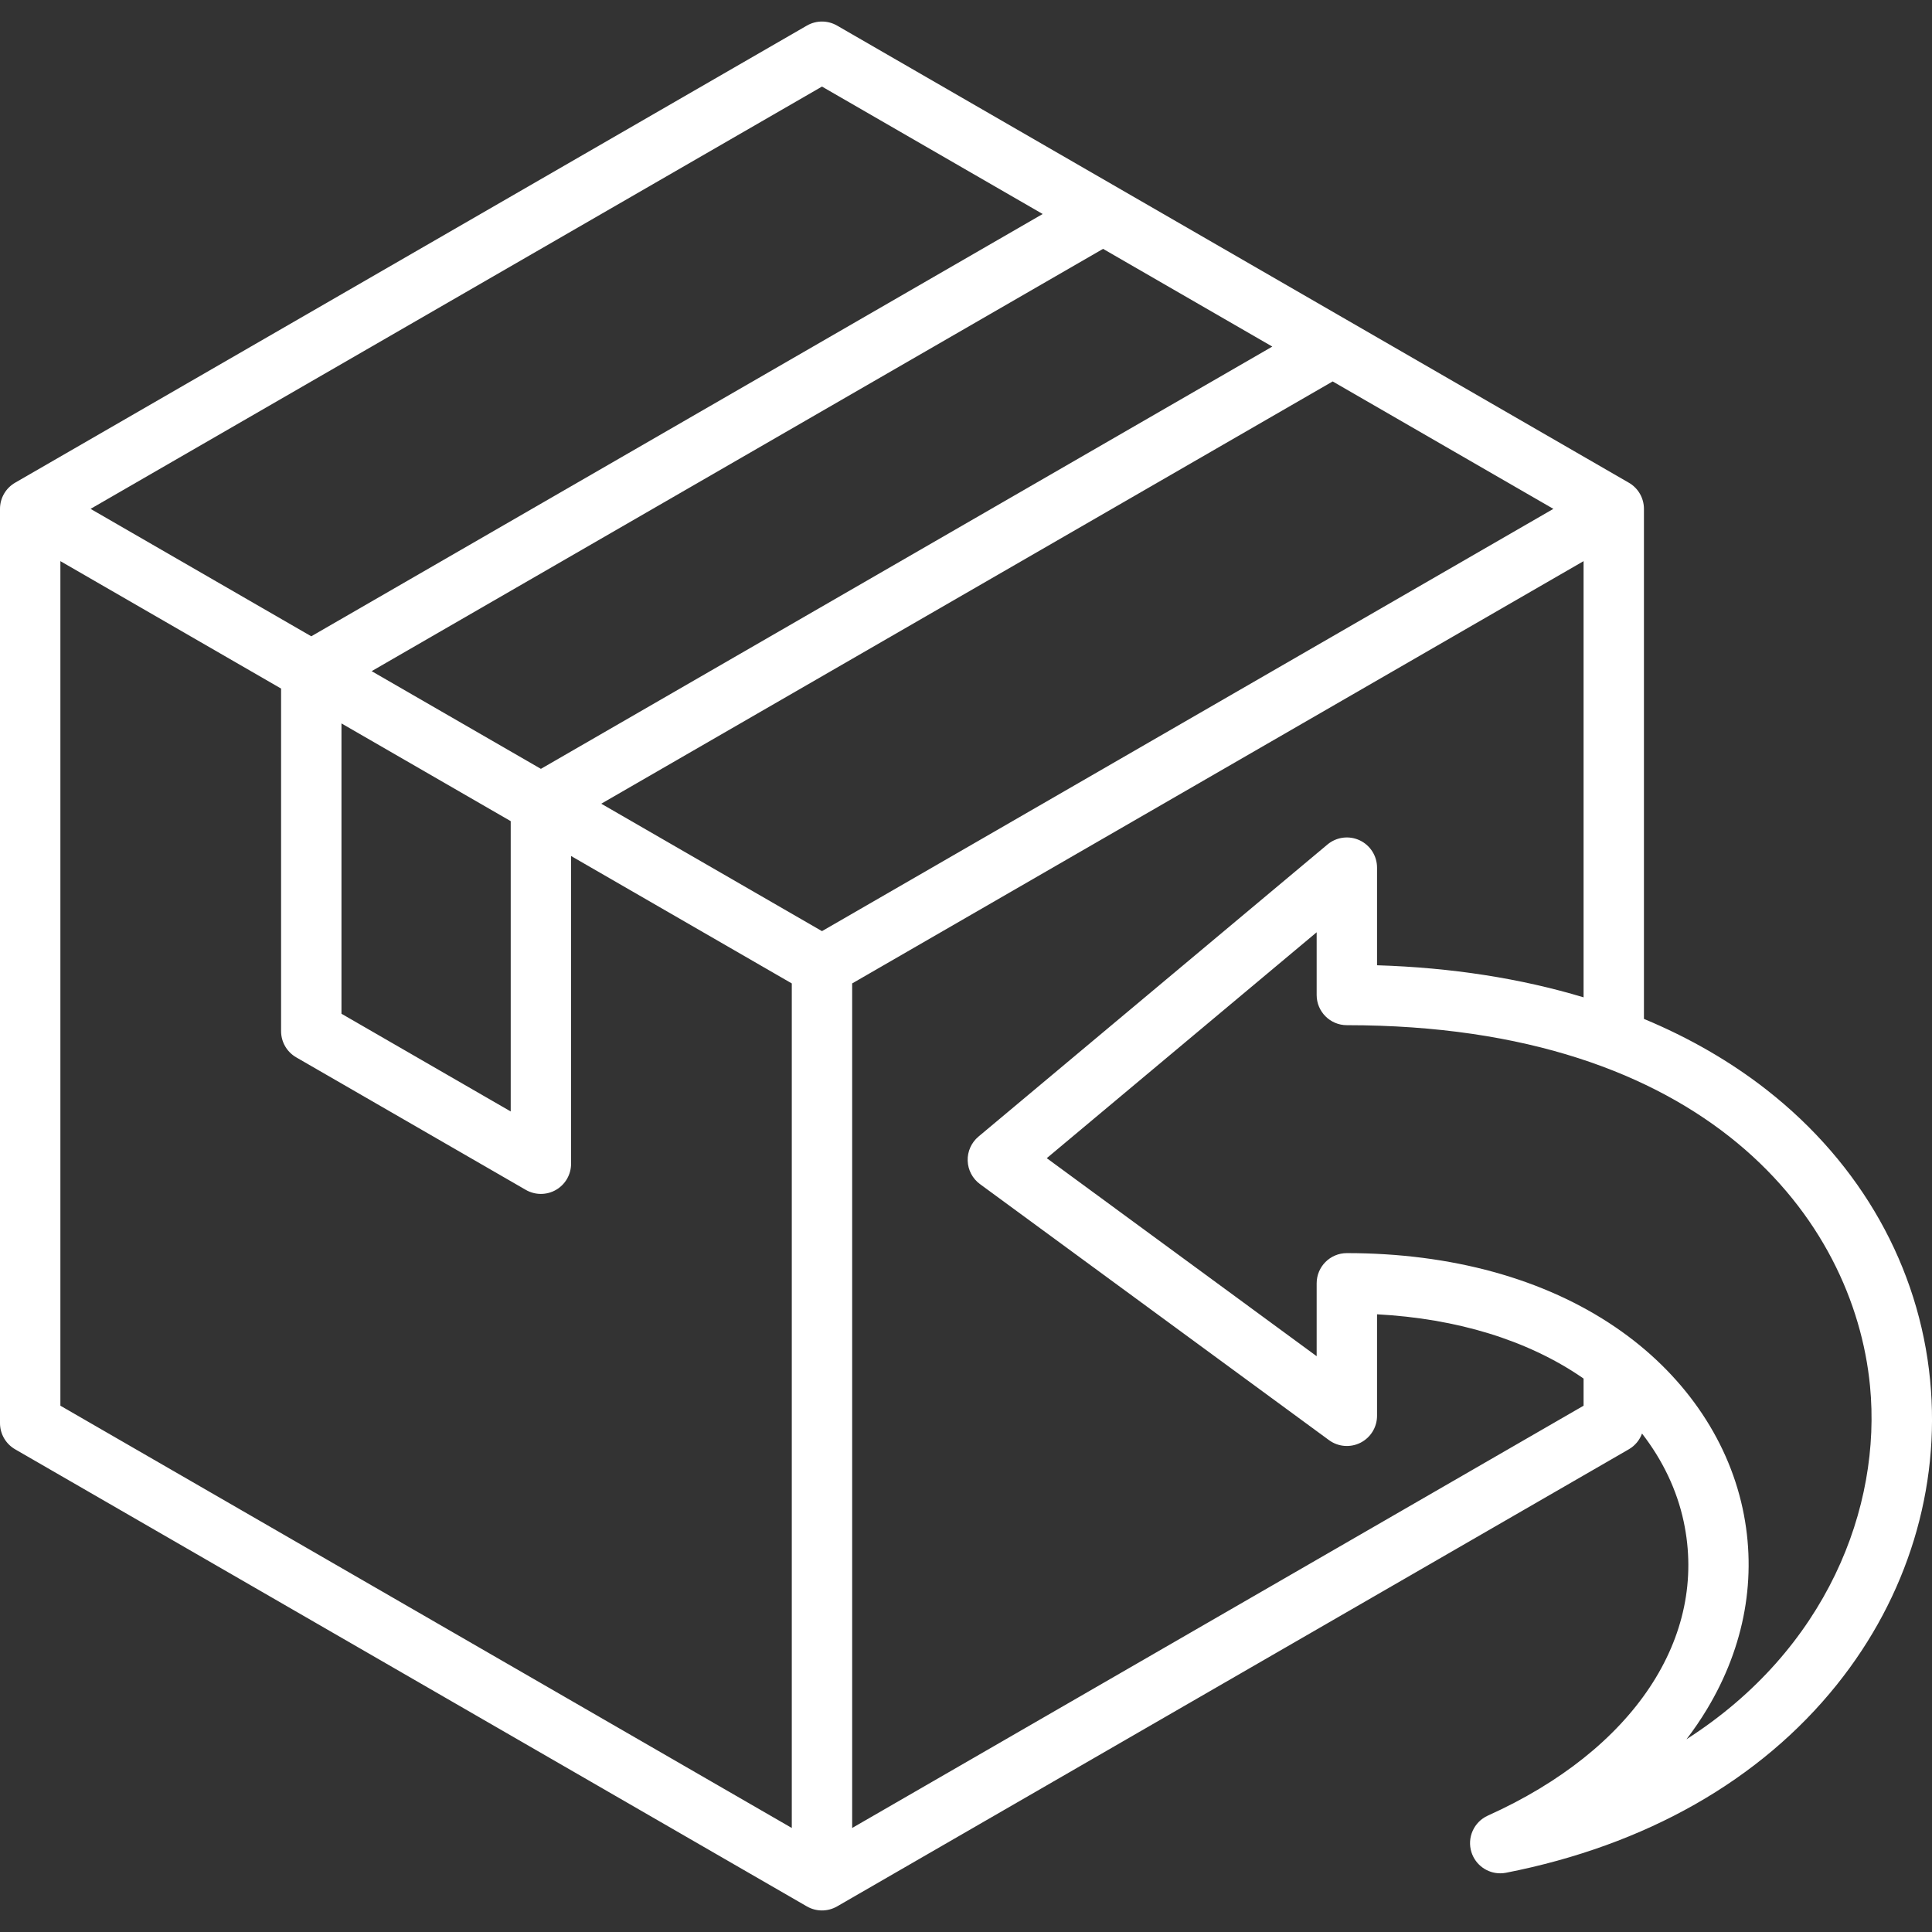 <svg width="90" height="90" viewBox="0 0 90 90" fill="none" xmlns="http://www.w3.org/2000/svg">
<rect x="0" y="0" width="90" height="90" fill="#333333" stroke="none"/>
<g clip-path="url(#clip0_25_13971)">
<path d="M89.912 64.286C89.399 59.017 86.701 54.221 82.314 50.782C80.622 49.456 78.7 48.347 76.581 47.464V23.705C76.581 23.202 76.313 22.738 75.878 22.487L38.994 1.192C38.559 0.941 38.023 0.941 37.588 1.192L0.703 22.487C0.268 22.738 0 23.202 0 23.705V66.295C0 66.797 0.268 67.261 0.703 67.513L37.588 88.808C37.805 88.933 38.048 88.996 38.291 88.996C38.533 88.996 38.776 88.933 38.994 88.808L75.878 67.513C76.167 67.346 76.38 67.084 76.492 66.78C77.451 68.018 78.116 69.406 78.43 70.868C79.59 76.271 76.095 81.524 69.31 84.578C68.659 84.871 68.33 85.606 68.547 86.287C68.736 86.879 69.285 87.266 69.886 87.266C69.976 87.266 70.067 87.258 70.158 87.24C76.668 85.962 81.996 82.934 85.565 78.482C88.859 74.376 90.402 69.334 89.912 64.286ZM38.291 43.376L28.009 37.44L62.081 17.769L72.362 23.705L38.291 43.376ZM17.313 31.265L51.385 11.593L59.269 16.145L25.197 35.816L17.313 31.265ZM23.791 38.252L23.791 51.776L15.907 47.224L15.907 33.7L23.791 38.252ZM38.291 4.033L48.572 9.969L14.5 29.641L4.219 23.705L38.291 4.033ZM2.813 26.14L13.094 32.076L13.094 48.036C13.094 48.538 13.362 49.002 13.797 49.254L24.494 55.429C24.711 55.554 24.954 55.617 25.197 55.617C25.44 55.617 25.683 55.555 25.9 55.429C26.335 55.178 26.603 54.714 26.603 54.211L26.603 39.876L36.885 45.812V85.154L2.813 65.483V26.14ZM39.697 85.154V45.812L73.769 26.14V46.46C70.844 45.578 67.616 45.073 64.148 44.966V40.419C64.148 39.872 63.831 39.375 63.337 39.144C62.842 38.913 62.258 38.989 61.839 39.34L45.581 52.947C45.25 53.225 45.064 53.639 45.078 54.071C45.092 54.503 45.303 54.904 45.652 55.16L61.91 67.087C62.337 67.401 62.904 67.447 63.377 67.208C63.85 66.968 64.148 66.483 64.148 65.953V61.225C67.872 61.425 71.143 62.427 73.674 64.153C73.707 64.175 73.737 64.198 73.769 64.22V65.483L39.697 85.154ZM78.563 81.021C78.911 80.567 79.229 80.1 79.517 79.622C81.286 76.682 81.861 73.451 81.18 70.278C80.464 66.945 78.362 63.944 75.258 61.829C71.944 59.57 67.616 58.375 62.741 58.375C61.965 58.375 61.335 59.005 61.335 59.782V63.177L48.762 53.952L61.335 43.429V46.351C61.335 47.127 61.965 47.757 62.741 47.757C79.525 47.757 86.359 56.807 87.112 64.558C87.664 70.237 85.078 76.854 78.563 81.021Z" fill="white"/>
</g>
<defs>
<clipPath id="clip0_25_13971">
<rect width="90" height="90" fill="white"/>
</clipPath>
</defs>
</svg>
